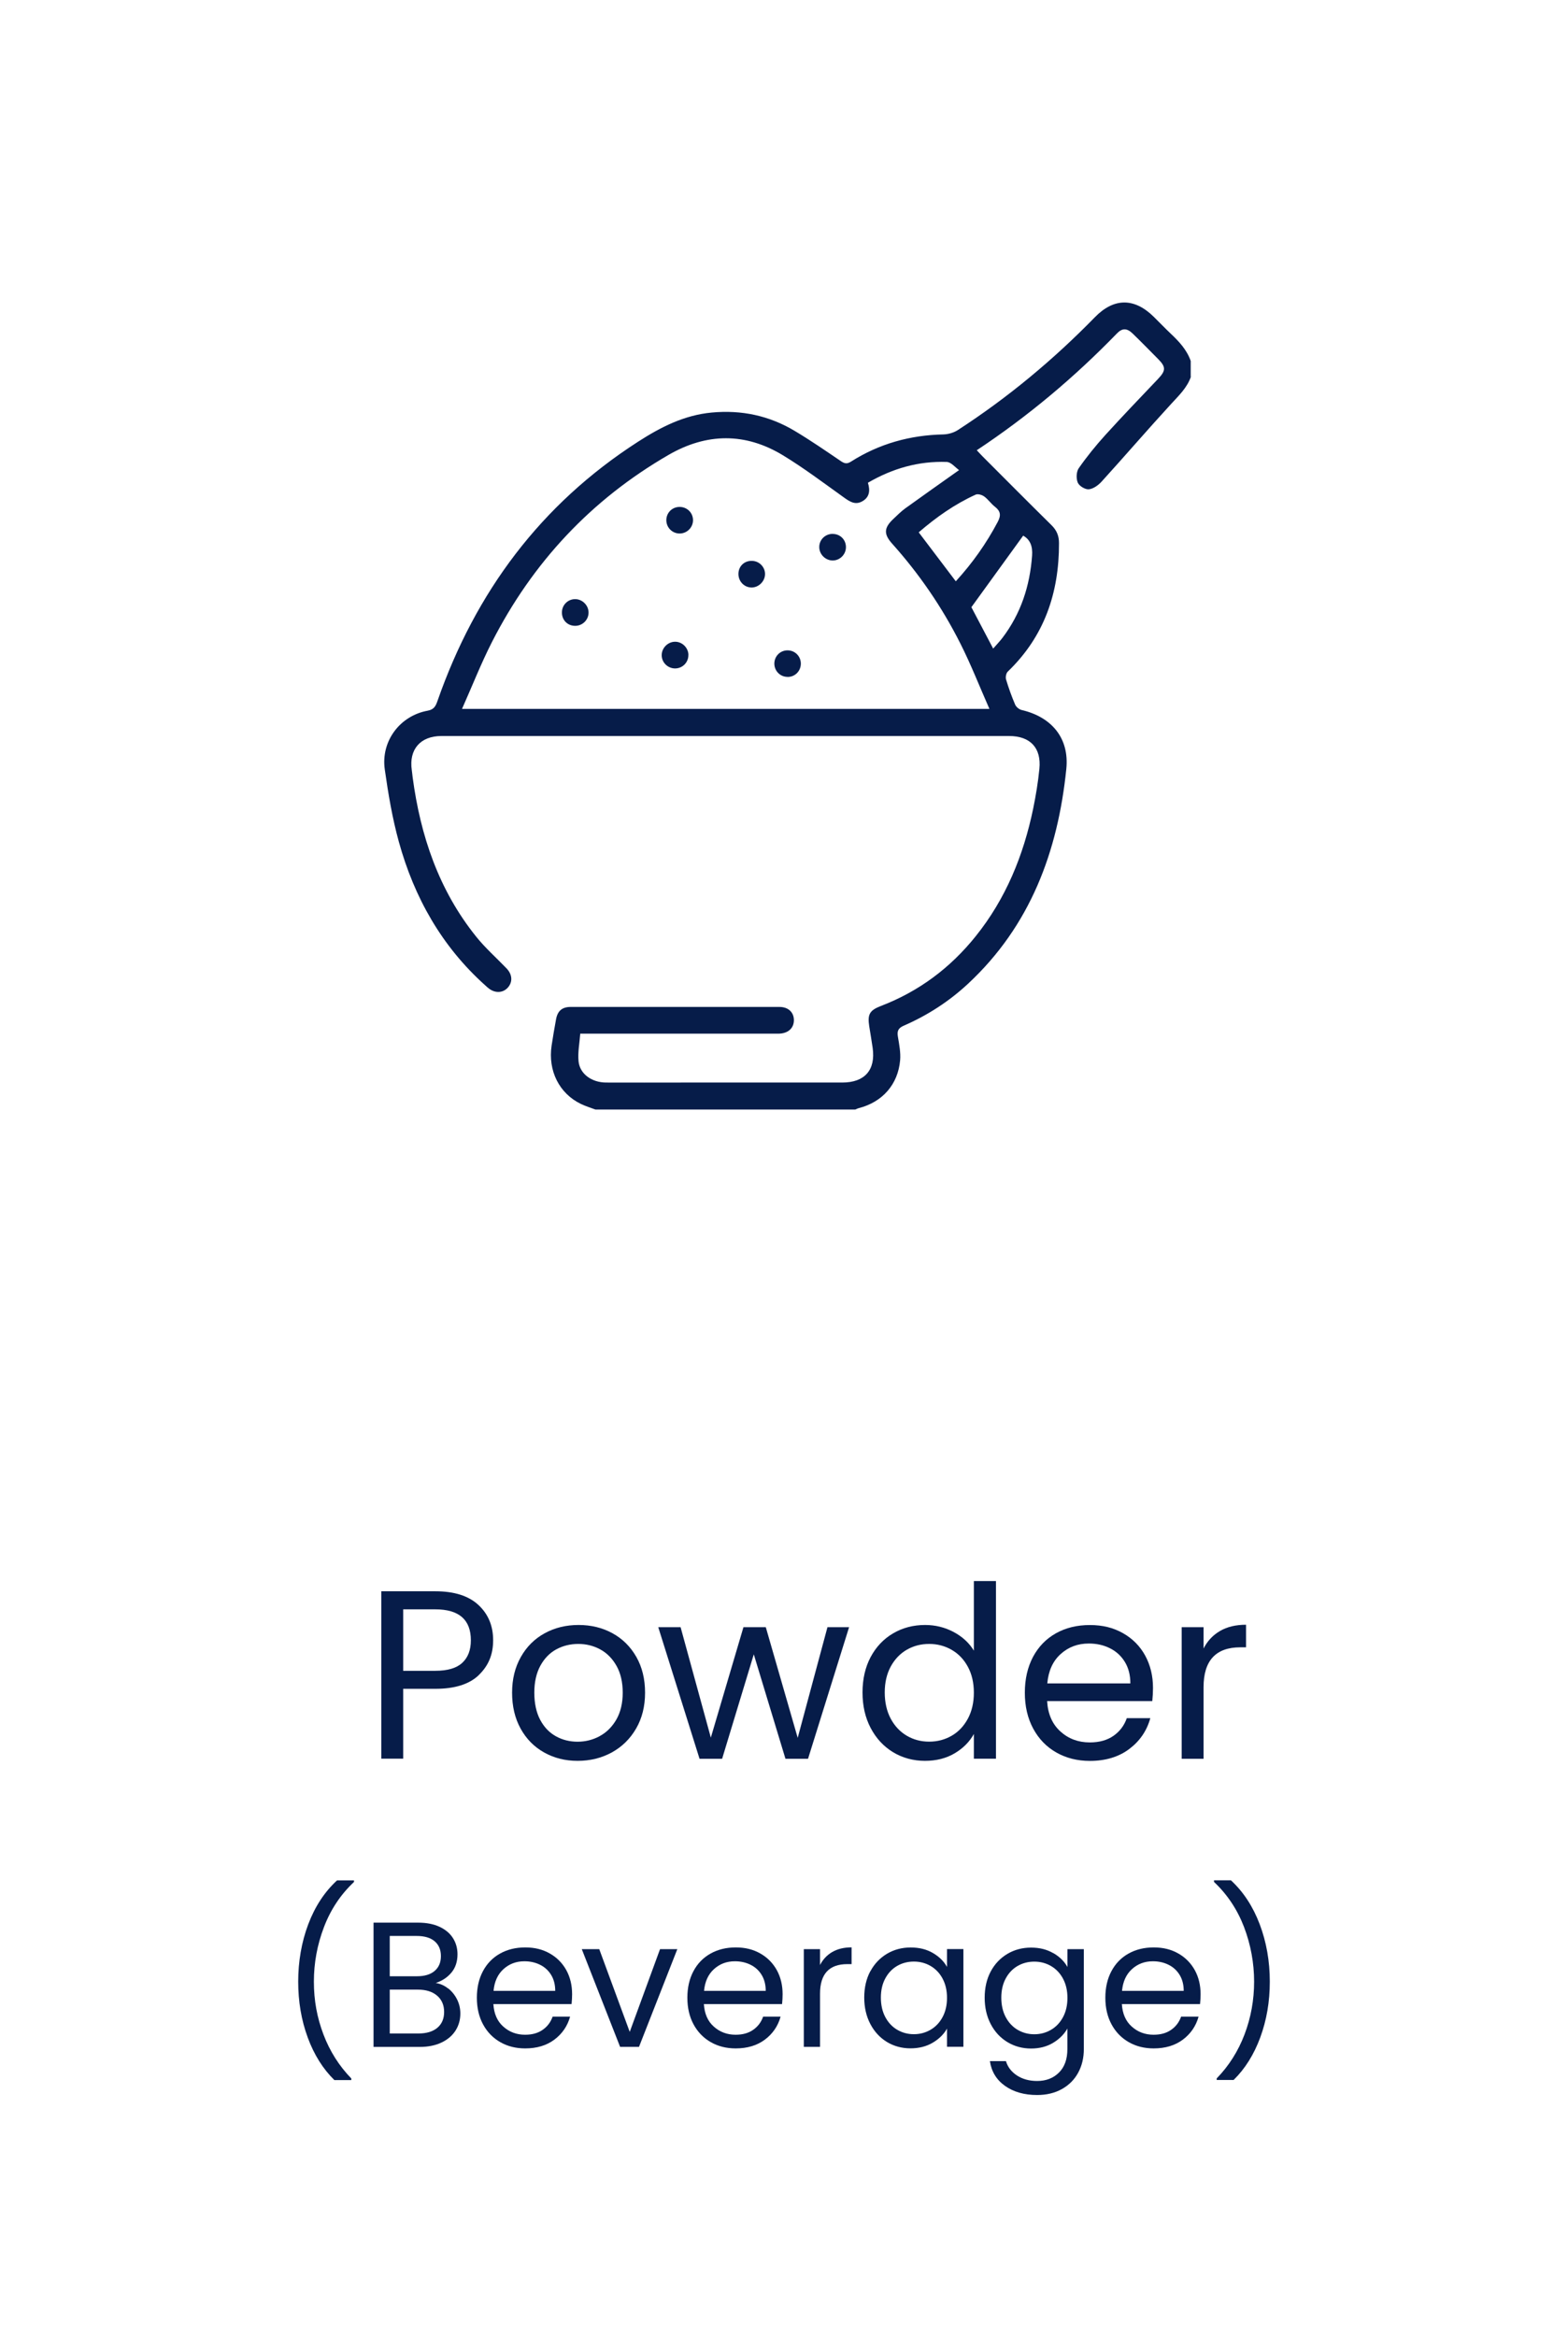 <?xml version="1.0" encoding="UTF-8"?>
<svg id="_首頁" data-name="首頁" xmlns="http://www.w3.org/2000/svg" viewBox="0 0 263.91 393.06">
  <defs>
    <style>
      .cls-1 {
        fill: none;
      }

      .cls-1, .cls-2 {
        stroke-width: 0px;
      }

      .cls-2 {
        fill: #061c49;
      }
    </style>
  </defs>
  <rect class="cls-1" width="263.91" height="393.06" rx="37.54" ry="37.54"/>
  <g>
    <g>
      <path class="cls-2" d="m200.44,63.39c-.66,1.89-2.07,3.19-3.38,4.63-3.94,4.29-7.74,8.71-11.66,13.02-.55.6-1.39,1.21-2.14,1.28-.61.06-1.62-.55-1.86-1.12-.29-.68-.25-1.83.16-2.42,1.36-1.95,2.87-3.81,4.47-5.58,2.91-3.2,5.91-6.33,8.89-9.46,1.3-1.37,1.34-1.99.02-3.32-1.43-1.44-2.85-2.9-4.31-4.31-.95-.92-1.75-.94-2.65,0-7.13,7.35-14.92,13.9-23.58,19.64.38.4.69.75,1.02,1.08,3.84,3.84,7.67,7.7,11.54,11.51.89.87,1.28,1.8,1.28,3.04.02,8.37-2.47,15.7-8.62,21.61-.28.27-.41.94-.29,1.33.43,1.43.94,2.85,1.53,4.23.17.39.66.8,1.08.9,5.11,1.19,8.06,4.78,7.53,9.93-1.42,13.88-6.05,26.36-16.53,36.12-3.19,2.97-6.82,5.32-10.82,7.06-.99.43-1.15.94-.99,1.89.22,1.3.48,2.64.37,3.93-.36,4.08-2.98,7.03-6.94,8.05-.21.05-.4.16-.6.24h-43.75c-.82-.31-1.66-.56-2.44-.94-3.65-1.76-5.56-5.59-4.93-9.81.22-1.48.48-2.96.75-4.44.26-1.4,1.01-2.07,2.47-2.07,11.71-.01,23.41-.01,35.12,0,1.5,0,2.43.9,2.44,2.21.01,1.38-1,2.29-2.66,2.29-7.33.01-14.67,0-22,0-3.66,0-7.33,0-11.3,0-.11,1.59-.44,3.16-.28,4.68.23,2.12,2.24,3.53,4.62,3.54,4.29.02,8.57,0,12.86,0,8.97,0,17.94,0,26.9,0,3.78,0,5.63-2.1,5.12-5.81-.17-1.22-.39-2.44-.58-3.66-.31-2.01.06-2.68,1.99-3.42,6.38-2.45,11.66-6.4,15.92-11.71,5.09-6.33,8.06-13.63,9.69-21.51.45-2.2.82-4.43,1.04-6.67.35-3.52-1.54-5.52-5.09-5.52-14.84,0-29.69,0-44.53,0-17.01,0-34.02,0-51.03,0-3.54,0-5.49,2.27-4.98,5.74.06.39.09.79.14,1.18,1.31,9.84,4.39,18.99,10.69,26.83,1.54,1.92,3.41,3.57,5.12,5.35.97,1.01,1.06,2.26.23,3.21-.82.93-2.13,1-3.21.17-.21-.16-.4-.34-.6-.52-7.33-6.56-11.96-14.79-14.55-24.16-1.1-3.98-1.79-8.1-2.37-12.19-.67-4.74,2.55-9.02,7.22-9.87,1.11-.2,1.37-.83,1.67-1.69,6.39-18.27,17.35-33.01,33.72-43.55,3.82-2.46,7.78-4.49,12.42-4.92,5.01-.47,9.68.52,13.97,3.09,2.65,1.58,5.2,3.34,7.75,5.07.63.43,1.04.53,1.73.09,4.74-3.01,9.94-4.45,15.54-4.57.82-.02,1.75-.29,2.43-.73,8.41-5.45,16.07-11.82,23.07-18.99,3.21-3.29,6.65-3.29,9.92-.06.94.93,1.86,1.89,2.82,2.8,1.42,1.34,2.73,2.73,3.39,4.62v2.65Zm-54.36,17.84c.41,1.32.27,2.45-.98,3.13-1.21.66-2.13,0-3.11-.7-3.37-2.41-6.69-4.92-10.23-7.07-6.32-3.83-12.81-3.76-19.21-.07-13.05,7.54-22.93,18.12-29.76,31.52-1.83,3.59-3.31,7.37-5.03,11.23h88.77c-1.68-3.81-3.12-7.5-4.9-11.02-3.07-6.09-6.91-11.69-11.48-16.79-1.44-1.61-1.38-2.66.22-4.16.64-.6,1.27-1.24,1.98-1.76,2.95-2.13,5.94-4.23,9.07-6.45-.62-.43-1.33-1.34-2.07-1.37-4.73-.17-9.14,1.09-13.27,3.5Zm8.54,8.32c2.14,2.83,4.17,5.51,6.25,8.25,2.81-3.07,5.14-6.37,7.05-9.98.59-1.11.5-1.82-.47-2.57-.66-.51-1.14-1.25-1.81-1.73-.37-.27-1.07-.47-1.43-.3-3.52,1.6-6.64,3.8-9.58,6.34Zm8.87,12.6c1.12,2.13,2.36,4.49,3.67,6.97.58-.67,1.1-1.2,1.55-1.79,3.11-4.09,4.63-8.75,5-13.84.12-1.59-.33-2.72-1.5-3.37-2.87,3.97-5.73,7.91-8.72,12.04Z"/>
      <path class="cls-2" d="m140.19,89.83c1.28.02,2.23,1.03,2.19,2.3-.04,1.19-1.03,2.16-2.22,2.17-1.23,0-2.28-1.04-2.27-2.27,0-1.25,1.03-2.23,2.3-2.21Z"/>
      <path class="cls-2" d="m99.06,103.11c-.03,1.24-1.08,2.23-2.34,2.18-1.28-.04-2.2-1.05-2.14-2.35.05-1.21,1.04-2.15,2.24-2.14,1.23.01,2.27,1.08,2.24,2.31Z"/>
      <path class="cls-2" d="m115.86,110.16c.03,1.26-.95,2.28-2.21,2.3-1.25.01-2.29-1-2.28-2.24,0-1.17.99-2.2,2.16-2.25,1.23-.06,2.3.96,2.34,2.19Z"/>
      <path class="cls-2" d="m114.45,89.76c-1.26.03-2.28-.96-2.3-2.22-.01-1.21.9-2.19,2.12-2.25,1.27-.06,2.32.88,2.37,2.14.05,1.24-.95,2.3-2.2,2.33Z"/>
      <path class="cls-2" d="m124.29,96.43c.07-1.28,1.1-2.16,2.4-2.06,1.19.08,2.13,1.12,2.07,2.3-.05,1.22-1.17,2.24-2.37,2.17-1.25-.07-2.17-1.14-2.1-2.41Z"/>
      <path class="cls-2" d="m132.55,113.88c-1.26,0-2.24-1.02-2.22-2.28.03-1.26,1.05-2.23,2.31-2.18,1.2.04,2.14,1.01,2.15,2.22,0,1.26-.98,2.26-2.24,2.25Z"/>
    </g>
    <g>
      <path class="cls-2" d="m80.6,281.81c-1.6,1.55-4.05,2.32-7.33,2.32h-5.41v11.75h-3.68v-28.16h9.09c3.18,0,5.6.77,7.25,2.3s2.48,3.51,2.48,5.94-.8,4.29-2.4,5.84Zm-2.81-2.04c.97-.89,1.46-2.15,1.46-3.8,0-3.47-1.99-5.21-5.98-5.21h-5.41v10.34h5.41c2.05,0,3.56-.44,4.52-1.33Z"/>
      <path class="cls-2" d="m91.58,294.84c-1.68-.94-3-2.28-3.96-4.02-.96-1.74-1.43-3.75-1.43-6.04s.49-4.26,1.47-6c.98-1.74,2.32-3.07,4.02-4,1.7-.93,3.6-1.39,5.7-1.39s4,.46,5.7,1.39c1.7.93,3.04,2.26,4.02,3.98s1.47,3.73,1.47,6.02-.5,4.3-1.51,6.04c-1.01,1.74-2.38,3.08-4.1,4.02-1.72.94-3.63,1.41-5.74,1.41s-3.95-.47-5.64-1.41Zm9.35-2.75c1.16-.62,2.09-1.55,2.81-2.79.71-1.24,1.07-2.75,1.07-4.52s-.35-3.29-1.05-4.52c-.7-1.24-1.62-2.16-2.75-2.77-1.13-.61-2.36-.91-3.68-.91s-2.58.3-3.7.91c-1.12.61-2.01,1.53-2.69,2.77-.67,1.24-1.01,2.75-1.01,4.52s.33,3.33.99,4.57c.66,1.24,1.54,2.16,2.65,2.77,1.1.61,2.32.91,3.64.91s2.56-.31,3.72-.93Z"/>
      <path class="cls-2" d="m142.91,273.76l-6.91,22.14h-3.8l-5.33-17.57-5.33,17.57h-3.8l-6.95-22.14h3.76l5.09,18.58,5.49-18.58h3.76l5.37,18.62,5.01-18.62h3.64Z"/>
      <path class="cls-2" d="m146.54,278.78c.92-1.71,2.17-3.04,3.78-3.98,1.6-.94,3.4-1.41,5.39-1.41,1.72,0,3.33.4,4.81,1.19,1.48.79,2.61,1.84,3.39,3.13v-11.71h3.72v29.89h-3.72v-4.16c-.73,1.32-1.8,2.4-3.23,3.25-1.43.85-3.1,1.27-5.01,1.27s-3.75-.48-5.35-1.45c-1.6-.97-2.86-2.33-3.78-4.08-.92-1.75-1.37-3.74-1.37-5.98s.46-4.25,1.37-5.96Zm16.36,1.64c-.67-1.24-1.58-2.19-2.73-2.85s-2.4-.99-3.78-.99-2.62.32-3.76.97c-1.13.65-2.03,1.59-2.71,2.83-.67,1.24-1.01,2.69-1.01,4.36s.34,3.17,1.01,4.42c.67,1.25,1.58,2.21,2.71,2.87,1.13.66,2.38.99,3.76.99s2.63-.33,3.78-.99,2.05-1.62,2.73-2.87c.67-1.25,1.01-2.71,1.01-4.38s-.34-3.12-1.01-4.36Z"/>
      <path class="cls-2" d="m193.93,286.2h-17.69c.13,2.18.88,3.88,2.24,5.11,1.36,1.23,3.01,1.84,4.95,1.84,1.59,0,2.92-.37,3.98-1.11,1.06-.74,1.81-1.73,2.24-2.97h3.96c-.59,2.13-1.78,3.86-3.55,5.19s-3.99,2-6.62,2c-2.1,0-3.98-.47-5.64-1.41-1.66-.94-2.96-2.28-3.9-4.02-.94-1.74-1.41-3.75-1.41-6.04s.46-4.29,1.37-6.02c.92-1.72,2.2-3.05,3.86-3.98,1.66-.93,3.56-1.39,5.72-1.39s3.96.46,5.57,1.37c1.62.92,2.86,2.17,3.74,3.78.87,1.6,1.31,3.41,1.31,5.43,0,.7-.04,1.44-.12,2.22Zm-4.61-6.6c-.62-1.01-1.46-1.78-2.52-2.3-1.06-.53-2.24-.79-3.54-.79-1.86,0-3.44.59-4.75,1.78-1.31,1.18-2.05,2.83-2.24,4.93h13.98c0-1.4-.31-2.61-.93-3.62Z"/>
      <path class="cls-2" d="m205.34,274.4c1.2-.7,2.66-1.05,4.38-1.05v3.8h-.97c-4.12,0-6.18,2.24-6.18,6.71v12.04h-3.68v-22.14h3.68v3.59c.65-1.27,1.57-2.25,2.77-2.95Z"/>
      <path class="cls-2" d="m51.79,342.78c-1.07-2.9-1.6-6.03-1.6-9.39s.56-6.65,1.69-9.64c1.13-2.99,2.75-5.46,4.85-7.39h2.85v.27c-2.24,2.1-3.92,4.62-5.05,7.58s-1.7,6.01-1.7,9.19.54,6.06,1.61,8.88c1.07,2.82,2.63,5.29,4.69,7.41v.27h-2.85c-1.92-1.88-3.42-4.27-4.49-7.17Z"/>
      <path class="cls-2" d="m75.43,334.53c.63.5,1.13,1.12,1.5,1.86.37.74.55,1.53.55,2.37,0,1.06-.27,2.02-.81,2.87-.54.85-1.33,1.52-2.36,2.01-1.03.49-2.25.74-3.64.74h-7.8v-20.91h7.5c1.42,0,2.63.24,3.63.71,1,.47,1.75,1.11,2.25,1.91.5.8.75,1.7.75,2.7,0,1.24-.34,2.26-1.01,3.07-.67.81-1.55,1.4-2.65,1.76.76.12,1.46.43,2.08.93Zm-9.83-2.04h4.59c1.28,0,2.27-.3,2.97-.9.7-.6,1.05-1.43,1.05-2.49s-.35-1.89-1.05-2.49c-.7-.6-1.71-.9-3.03-.9h-4.53v6.78Zm8.01,8.67c.76-.64,1.14-1.53,1.14-2.67s-.4-2.08-1.2-2.75c-.8-.67-1.87-1-3.21-1h-4.74v7.38h4.83c1.36,0,2.42-.32,3.18-.96Z"/>
      <path class="cls-2" d="m96.18,337.17h-13.14c.1,1.62.65,2.89,1.67,3.79,1.01.91,2.24,1.37,3.67,1.37,1.18,0,2.17-.27,2.96-.83.79-.55,1.34-1.28,1.67-2.21h2.94c-.44,1.58-1.32,2.87-2.64,3.86s-2.96,1.48-4.92,1.48c-1.56,0-2.96-.35-4.18-1.05-1.23-.7-2.2-1.69-2.9-2.98s-1.05-2.79-1.05-4.49.34-3.19,1.02-4.47,1.64-2.27,2.87-2.96c1.23-.69,2.64-1.04,4.25-1.04s2.94.34,4.14,1.02c1.2.68,2.12,1.62,2.78,2.81.65,1.19.97,2.54.97,4.04,0,.52-.03,1.07-.09,1.65Zm-3.42-4.91c-.46-.75-1.08-1.32-1.88-1.71-.79-.39-1.67-.58-2.62-.58-1.38,0-2.55.44-3.52,1.32-.97.88-1.53,2.1-1.67,3.66h10.38c0-1.04-.23-1.94-.69-2.69Z"/>
      <path class="cls-2" d="m105.99,341.85l5.1-13.92h2.91l-6.45,16.44h-3.18l-6.45-16.44h2.94l5.13,13.92Z"/>
      <path class="cls-2" d="m131.61,337.17h-13.14c.1,1.62.65,2.89,1.67,3.79,1.01.91,2.24,1.37,3.67,1.37,1.18,0,2.17-.27,2.96-.83.79-.55,1.34-1.28,1.67-2.21h2.94c-.44,1.58-1.32,2.87-2.64,3.86s-2.96,1.48-4.92,1.48c-1.56,0-2.96-.35-4.18-1.05-1.23-.7-2.2-1.69-2.9-2.98s-1.05-2.79-1.05-4.49.34-3.19,1.02-4.47,1.64-2.27,2.87-2.96c1.23-.69,2.64-1.04,4.25-1.04s2.94.34,4.14,1.02c1.2.68,2.12,1.62,2.78,2.81.65,1.19.97,2.54.97,4.04,0,.52-.03,1.07-.09,1.65Zm-3.42-4.91c-.46-.75-1.08-1.32-1.88-1.71-.79-.39-1.67-.58-2.62-.58-1.38,0-2.55.44-3.52,1.32-.97.88-1.53,2.1-1.67,3.66h10.38c0-1.04-.23-1.94-.69-2.69Z"/>
      <path class="cls-2" d="m140.08,328.41c.89-.52,1.98-.78,3.25-.78v2.82h-.72c-3.06,0-4.59,1.66-4.59,4.98v8.94h-2.73v-16.44h2.73v2.67c.48-.94,1.17-1.67,2.05-2.19Z"/>
      <path class="cls-2" d="m146.49,331.66c.68-1.27,1.62-2.25,2.81-2.96,1.19-.7,2.51-1.05,3.97-1.05s2.69.31,3.75.93c1.06.62,1.85,1.4,2.37,2.34v-3h2.76v16.44h-2.76v-3.06c-.54.96-1.35,1.75-2.42,2.38-1.07.63-2.32.94-3.74.94s-2.78-.36-3.96-1.08c-1.18-.72-2.11-1.73-2.79-3.03s-1.02-2.78-1.02-4.44.34-3.15,1.02-4.42Zm12.15,1.21c-.5-.92-1.17-1.62-2.03-2.12-.85-.49-1.78-.73-2.8-.73s-1.95.24-2.79.72c-.84.48-1.51,1.18-2.01,2.1s-.75,2-.75,3.24.25,2.36.75,3.29,1.17,1.64,2.01,2.13c.84.49,1.77.74,2.79.74s1.96-.25,2.8-.74c.85-.49,1.53-1.2,2.03-2.13s.75-2.01.75-3.25-.25-2.32-.75-3.24Z"/>
      <path class="cls-2" d="m177.28,328.59c1.07.62,1.86,1.4,2.38,2.34v-3h2.76v16.8c0,1.5-.32,2.83-.96,4s-1.55,2.08-2.75,2.75c-1.19.66-2.58.99-4.15.99-2.16,0-3.96-.51-5.4-1.53-1.44-1.02-2.29-2.41-2.55-4.17h2.7c.3,1,.92,1.8,1.86,2.42.94.61,2.07.92,3.39.92,1.5,0,2.72-.47,3.67-1.41.95-.94,1.42-2.26,1.42-3.96v-3.45c-.54.96-1.34,1.76-2.4,2.4-1.06.64-2.3.96-3.72.96s-2.79-.36-3.97-1.08c-1.19-.72-2.13-1.73-2.81-3.03s-1.02-2.78-1.02-4.44.34-3.15,1.02-4.42c.68-1.27,1.62-2.25,2.81-2.96,1.19-.7,2.51-1.05,3.97-1.05s2.67.31,3.74.93Zm1.63,4.29c-.5-.92-1.17-1.62-2.03-2.12-.85-.49-1.78-.73-2.8-.73s-1.95.24-2.79.72c-.84.48-1.51,1.18-2.01,2.1s-.75,2-.75,3.24.25,2.36.75,3.29,1.17,1.64,2.01,2.13c.84.49,1.77.74,2.79.74s1.96-.25,2.8-.74c.85-.49,1.53-1.2,2.03-2.13s.75-2.01.75-3.25-.25-2.32-.75-3.24Z"/>
      <path class="cls-2" d="m201.96,337.17h-13.14c.1,1.62.65,2.89,1.67,3.79,1.01.91,2.24,1.37,3.67,1.37,1.18,0,2.17-.27,2.96-.83.79-.55,1.34-1.28,1.67-2.21h2.94c-.44,1.58-1.32,2.87-2.64,3.86s-2.96,1.48-4.92,1.48c-1.56,0-2.96-.35-4.18-1.05-1.23-.7-2.2-1.69-2.9-2.98s-1.05-2.79-1.05-4.49.34-3.19,1.02-4.47,1.64-2.27,2.87-2.96c1.23-.69,2.64-1.04,4.25-1.04s2.94.34,4.14,1.02c1.2.68,2.12,1.62,2.78,2.81.65,1.19.97,2.54.97,4.04,0,.52-.03,1.07-.09,1.65Zm-3.42-4.91c-.46-.75-1.08-1.32-1.88-1.71-.79-.39-1.67-.58-2.62-.58-1.38,0-2.55.44-3.52,1.32-.97.88-1.53,2.1-1.67,3.66h10.38c0-1.04-.23-1.94-.69-2.69Z"/>
      <path class="cls-2" d="m204.78,349.95v-.27c2.06-2.12,3.62-4.59,4.69-7.41,1.07-2.82,1.61-5.78,1.61-8.88s-.57-6.24-1.7-9.19-2.82-5.48-5.05-7.58v-.27h2.85c2.1,1.94,3.71,4.41,4.84,7.39,1.13,2.99,1.7,6.21,1.7,9.64s-.54,6.49-1.6,9.39c-1.07,2.9-2.57,5.29-4.49,7.17h-2.85Z"/>
    </g>
  </g>
</svg>